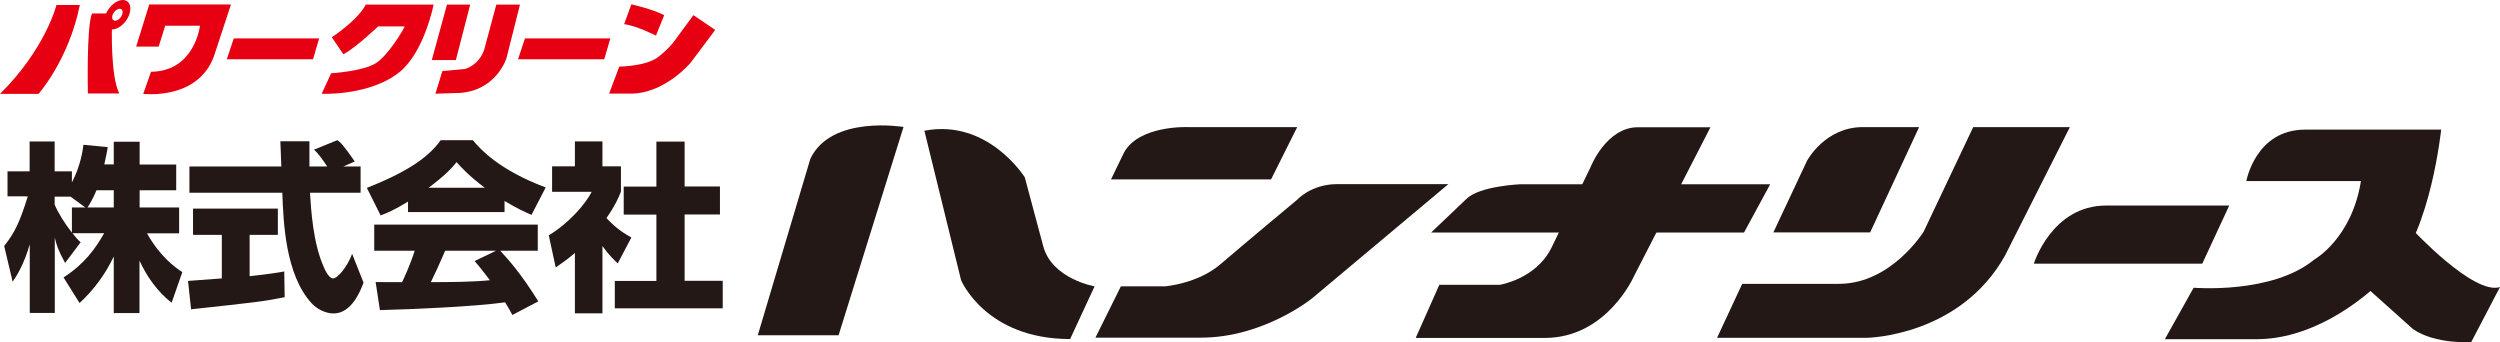 <?xml version="1.0" encoding="utf-8"?>
<!-- Generator: Adobe Illustrator 27.9.1, SVG Export Plug-In . SVG Version: 6.00 Build 0)  -->
<svg version="1.1" id="レイヤー_1" xmlns="http://www.w3.org/2000/svg" xmlns:xlink="http://www.w3.org/1999/xlink" x="0px"
	 y="0px" width="179.77px" height="24.62px" viewBox="0 0 179.77 24.62" enable-background="new 0 0 179.77 24.62"
	 xml:space="preserve">
<g>
	<path fill="#231815" d="M54.49,24.11h5.81l4.67-14.98c0,0-5.2-0.88-6.7,2.29L54.49,24.11z"/>
	<path fill="#231815" d="M66.47,9.4l2.64,10.75c0,0,1.76,4.23,7.84,4.23l1.76-3.79c0,0-3.08-0.53-3.7-2.91l-1.32-4.93
		C73.69,12.75,71.05,8.52,66.47,9.4z"/>
	<path fill="#231815" d="M80.6,20.59h3.17c0,0,2.35-0.18,3.99-1.59c1.64-1.41,5.52-4.64,5.52-4.64s1-1.12,2.88-1.12s7.99,0,7.99,0
		l-9.81,8.22c0,0-3.47,2.82-7.99,2.82h-7.58L80.6,20.59z"/>
	<path fill="#231815" d="M79.89,12.9H91.4l1.88-3.76h-7.87c0,0-3.49-0.15-4.58,1.82L79.89,12.9z"/>
	<path fill="#231815" d="M127.29,13.25h-17.97c0,0-2.94,0.12-3.88,1.06l-2.53,2.41h22.5L127.29,13.25z"/>
	<path fill="#231815" d="M123,9.14l-5.52,10.75c0,0-1.94,4.41-6.4,4.41h-9.28l1.7-3.82h4.35c0,0,2.58-0.41,3.7-2.64l2.82-5.81
		c0,0,1.12-2.88,3.41-2.88H123z"/>
	<path fill="#231815" d="M134.48,16.71h-6.96l2.42-5.15c0,0,1.28-2.42,4.01-2.42h4.05L134.48,16.71z"/>
	<path fill="#231815" d="M141.89,9.14l-3.57,7.53c0,0-2.33,3.74-6.08,3.74h-6.96l-1.81,3.88h10.79c0,0,6.65-0.09,9.91-5.9l4.67-9.25
		H141.89z"/>
	<path fill="#231815" d="M158.36,18.96h-12.11c0,0,1.28-4.18,5.2-4.18h8.85L158.36,18.96z"/>
	<path fill="#231815" d="M161.53,13.02c0,0,0.66-3.7,4.23-3.7h9.78c0,0-0.75,7.18-3.39,10c-2.64,2.82-6.26,5.07-9.87,5.07h-6.61
		l2.07-3.7c0,0,5.64,0.48,8.68-2.03c0,0,2.69-1.5,3.35-5.64H161.53z"/>
	<path fill="#231815" d="M173.43,16.46c0,0,4.45,4.8,6.34,4.18l-2.07,3.96c0,0-2.55,0.18-4.18-0.93l-3.35-3L173.43,16.46z"/>
	<g>
		<path fill="#231815" d="M8.18,11.83v-1.64h1.86v1.64h2.63v1.85h-2.63v1.24h2.84v1.86h-2.31c0.95,1.68,2,2.43,2.54,2.79l-0.77,2.2
			c-1.02-0.8-1.77-1.86-2.31-3.03v3.77H8.18v-4.07c-0.59,1.26-1.43,2.4-2.46,3.35l-1.15-1.84c1.5-0.97,2.28-2.06,2.92-3.18H5.21
			c0.29,0.37,0.4,0.48,0.59,0.65l-1.12,1.49c-0.55-1.03-0.61-1.29-0.74-1.83v5.42h-1.8v-4.93c-0.44,1.5-0.93,2.24-1.23,2.69
			l-0.61-2.57c0.77-0.97,1.12-1.72,1.7-3.57H0.54v-1.8h1.59v-2.15h1.8v2.15h1.24v0.8c0.63-1.21,0.78-2.31,0.83-2.71l1.75,0.17
			c-0.05,0.33-0.12,0.65-0.25,1.24H8.18z M6.14,14.92l-1.07-0.78H3.93v0.57c0.25,0.6,0.7,1.32,1.24,2.02v-1.81H6.14z M8.18,14.92
			v-1.24H6.94c-0.26,0.63-0.53,1.07-0.65,1.24H8.18z"/>
		<path fill="#231815" d="M13.52,20.2c0.08-0.01,2.19-0.16,2.43-0.18v-3.13h-2.07V15h6.1v1.89h-2.03v2.97
			c1.46-0.16,2.05-0.26,2.49-0.34l0.03,1.85c-1.47,0.3-2.1,0.37-6.73,0.87L13.52,20.2z M24.69,11.97h1.24v1.89h-3.64
			c0.08,1.25,0.22,3.59,0.97,5.29c0.08,0.2,0.37,0.87,0.69,0.87c0.35,0,1.06-0.9,1.37-1.77l0.82,2.07
			c-0.21,0.59-0.86,2.22-2.15,2.22c-0.6,0-1.23-0.34-1.58-0.73c-1.89-2.06-2.03-5.82-2.11-7.95h-6.68v-1.89h6.61
			c-0.01-0.21-0.07-1.72-0.07-1.81h2.09v1.81h1.28c-0.34-0.5-0.6-0.89-0.95-1.21l1.68-0.68c0.2,0.14,0.37,0.26,1.25,1.53
			L24.69,11.97z"/>
		<path fill="#231815" d="M29.35,14.49c-1.03,0.63-1.5,0.82-1.98,1l-0.99-1.98c3.18-1.25,4.54-2.35,5.31-3.43H34
			c0.56,0.67,1.89,2.14,5.24,3.4l-1.02,1.97c-0.39-0.17-1.02-0.44-1.94-1v0.8h-6.94V14.49z M36.84,22.65
			c-0.13-0.25-0.27-0.52-0.52-0.91c-2.22,0.31-6.65,0.5-9,0.56l-0.31-2.02c0.07,0.01,1.72,0.01,1.9,0.01
			c0.1-0.21,0.53-1.08,0.91-2.26h-2.91v-1.88h11.76v1.88h-2.7c0.59,0.64,1.46,1.59,2.74,3.64L36.84,22.65z M34.86,13.5
			c-1.13-0.85-1.7-1.47-2.03-1.84c-0.31,0.4-0.82,0.95-2.01,1.84H34.86z M35.67,18.03h-3.66c-0.47,1.1-0.63,1.43-1.03,2.26
			c1.54-0.01,2.95-0.01,4.25-0.14c-0.55-0.73-0.83-1.07-1.1-1.38L35.67,18.03z"/>
		<path fill="#231815" d="M43.32,22.53h-1.98v-4.34c-0.53,0.46-1,0.78-1.38,1.04l-0.5-2.31c1.46-0.87,2.66-2.28,3.09-3.13H39.7
			v-1.83h1.64v-1.79h1.98v1.79h1.33v1.83c-0.2,0.48-0.4,0.97-1.04,1.89c0.72,0.78,1.32,1.13,1.79,1.4l-0.98,1.86
			c-0.27-0.26-0.63-0.59-1.1-1.25V22.53z M47.2,10.18h2.03v3.23h2.54v2.01h-2.54v4.77h2.74v1.98h-7.76V20.2h2.99v-4.77h-2.35v-2.01
			h2.35V10.18z"/>
	</g>
	<path fill="#E60012" d="M5.74,0.36H4.06c0,0-0.78,3.15-4.06,6.39h2.77C2.77,6.75,4.94,4.32,5.74,0.36z"/>
	<path fill="#E60012" d="M6.62,0.97h1.2l0.23,0.85c0,0-0.12,3.67,0.53,4.9H6.32C6.32,6.73,6.21,1.85,6.62,0.97z"/>
	<path fill="#E60012" d="M9.15,0.1C8.82-0.15,8.23,0.08,7.84,0.61C7.44,1.14,7.39,1.77,7.73,2.02c0.33,0.25,0.92,0.02,1.32-0.51
		C9.44,0.98,9.49,0.35,9.15,0.1z M8.68,1.24c-0.16,0.21-0.4,0.31-0.53,0.21C8.02,1.35,8.04,1.09,8.2,0.88
		c0.16-0.21,0.4-0.31,0.53-0.21C8.86,0.77,8.84,1.03,8.68,1.24z"/>
	<path fill="#E60012" d="M10.73,0.33L9.79,3.35h1.62l0.47-1.5h2.5c0,0-0.37,3.28-3.52,3.31l-0.56,1.59c0,0,3.91,0.48,5.08-2.69
		l1.23-3.74H10.73z"/>
	<polygon fill="#E60012" points="16.81,2.76 22.95,2.76 22.51,4.26 16.31,4.26 	"/>
	<polygon fill="#E60012" points="37.75,2.76 43.89,2.76 43.45,4.26 37.25,4.26 	"/>
	<path fill="#E60012" d="M23.86,2.68c0,0,1.88-1.23,2.44-2.35h4.88c0,0-0.65,3.35-2.41,4.82s-4.67,1.64-5.64,1.59l0.68-1.47
		c0,0,2.31-0.14,3.22-0.73s1.95-2.35,2.07-2.64h-1.91c0,0-1.67,1.59-2.5,2L23.86,2.68z"/>
	<polygon fill="#E60012" points="32.14,0.33 33.81,0.33 32.78,4.32 31.05,4.32 	"/>
	<path fill="#E60012" d="M35.69,0.33h1.7l-0.97,3.85c0,0-0.7,2.3-3.32,2.5l-1.79,0.06l0.5-1.63l1.62-0.15c0,0,0.97-0.22,1.38-1.36
		L35.69,0.33z"/>
	<path fill="#E60012" d="M45.4,0.31c0,0,1.51,0.34,2.36,0.78l-0.59,1.47c0,0-1.44-0.73-2.29-0.82L45.4,0.31z"/>
	<path fill="#E60012" d="M49.86,1.09l1.57,1.06L49.67,4.5c0,0-1.79,2.15-4.17,2.23h-1.7l0.73-1.94c0,0,1.96-0.01,2.84-0.72
		c0.88-0.7,1.24-1.28,1.24-1.28L49.86,1.09z"/>
</g>
</svg>
